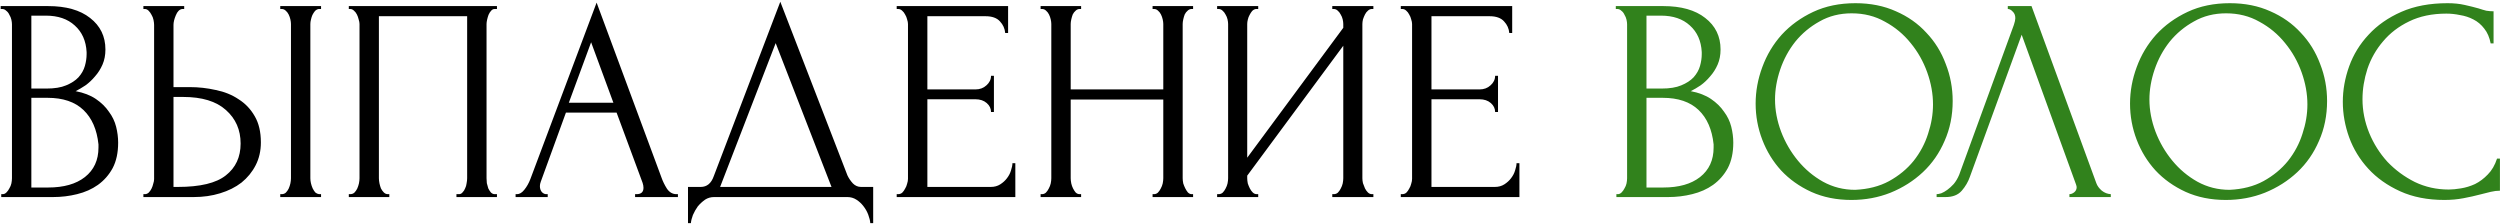 <?xml version="1.0" encoding="UTF-8"?> <svg xmlns="http://www.w3.org/2000/svg" width="850" height="76" viewBox="0 0 850 76" fill="none"> <path d="M0.427 66.016H0.919C1.378 66.016 1.804 65.82 2.198 65.426C2.591 65.032 2.919 64.573 3.182 64.049C3.509 63.524 3.739 62.967 3.87 62.376C4.001 61.72 4.067 61.13 4.067 60.605V8.269C4.067 7.81 4.001 7.285 3.87 6.695C3.739 6.104 3.509 5.547 3.182 5.022C2.919 4.432 2.558 3.973 2.099 3.645C1.706 3.251 1.247 3.055 0.722 3.055H0.23V2.071H16.364C22.463 2.071 27.218 3.415 30.629 6.104C34.105 8.793 35.843 12.368 35.843 16.828C35.843 18.73 35.515 20.435 34.859 21.943C34.203 23.452 33.351 24.796 32.301 25.977C31.317 27.157 30.235 28.174 29.055 29.026C27.874 29.813 26.759 30.469 25.71 30.994C28.465 31.519 30.76 32.404 32.596 33.65C34.433 34.896 35.908 36.339 37.023 37.979C38.204 39.553 39.024 41.258 39.483 43.094C39.942 44.931 40.171 46.734 40.171 48.505C40.171 51.916 39.548 54.801 38.302 57.162C37.056 59.458 35.384 61.36 33.285 62.868C31.252 64.311 28.891 65.36 26.202 66.016C23.578 66.672 20.857 67 18.037 67H0.427V66.016ZM33.482 49.095C32.957 44.045 31.252 40.143 28.366 37.388C25.48 34.634 21.414 33.257 16.167 33.257H10.658V63.754H16.364C21.677 63.754 25.841 62.573 28.858 60.212C31.941 57.785 33.482 54.441 33.482 50.178V49.095ZM29.448 17.713C29.252 13.909 27.907 10.892 25.415 8.662C22.988 6.432 19.709 5.317 15.577 5.317H10.658V30.108H15.774C18.528 30.108 20.758 29.748 22.463 29.026C24.234 28.305 25.644 27.387 26.694 26.272C27.743 25.091 28.465 23.812 28.858 22.435C29.252 21.058 29.448 19.713 29.448 18.402V17.713ZM48.756 66.016H49.248C49.707 66.016 50.133 65.852 50.526 65.524C50.92 65.131 51.248 64.672 51.51 64.147C51.773 63.622 51.969 63.065 52.1 62.475C52.297 61.884 52.396 61.36 52.396 60.901V8.465C52.396 8.006 52.33 7.449 52.199 6.793C52.068 6.137 51.838 5.547 51.51 5.022C51.248 4.498 50.92 4.039 50.526 3.645C50.133 3.251 49.707 3.055 49.248 3.055H48.756V2.071H62.627V3.055H61.938C61.02 3.186 60.298 3.907 59.774 5.219C59.249 6.465 58.987 7.547 58.987 8.465V29.617H64.496C67.513 29.617 70.464 29.945 73.35 30.6C76.301 31.191 78.892 32.24 81.122 33.748C83.417 35.191 85.254 37.126 86.631 39.553C88.008 41.914 88.697 44.865 88.697 48.407C88.697 51.292 88.106 53.883 86.926 56.178C85.746 58.474 84.139 60.441 82.106 62.081C80.072 63.655 77.646 64.868 74.826 65.721C72.071 66.574 69.087 67 65.873 67H48.756V66.016ZM60.462 63.557C68.07 63.557 73.514 62.245 76.793 59.622C80.138 56.998 81.81 53.391 81.81 48.8C81.81 44.144 80.138 40.34 76.793 37.388C73.514 34.437 68.661 32.961 62.233 32.961H58.987V63.557H60.462ZM95.288 2.071H109.159V3.055H108.372C107.913 3.12 107.487 3.35 107.093 3.743C106.765 4.137 106.47 4.596 106.208 5.121C106.011 5.58 105.847 6.104 105.716 6.695C105.585 7.219 105.519 7.711 105.519 8.17V60.605C105.519 61.13 105.585 61.688 105.716 62.278C105.847 62.868 106.044 63.458 106.306 64.049C106.569 64.573 106.864 65.032 107.192 65.426C107.585 65.754 108.012 65.951 108.471 66.016H109.159V67H95.288V66.016H95.78C96.305 66.016 96.764 65.852 97.157 65.524C97.551 65.131 97.879 64.672 98.141 64.147C98.403 63.557 98.6 62.967 98.731 62.376C98.862 61.72 98.928 61.13 98.928 60.605V8.17C98.928 7.711 98.862 7.187 98.731 6.596C98.6 6.006 98.403 5.449 98.141 4.924C97.879 4.399 97.551 3.973 97.157 3.645C96.764 3.251 96.305 3.055 95.78 3.055H95.288V2.071ZM118.595 66.016H119.087C119.612 66.016 120.071 65.852 120.464 65.524C120.858 65.131 121.186 64.672 121.448 64.147C121.71 63.557 121.907 62.967 122.038 62.376C122.169 61.72 122.235 61.13 122.235 60.605V8.17C122.235 7.711 122.137 7.187 121.94 6.596C121.809 6.006 121.612 5.449 121.35 4.924C121.087 4.399 120.759 3.973 120.366 3.645C119.972 3.251 119.546 3.055 119.087 3.055H118.595V2.071H168.964V3.055H168.177C167.718 3.055 167.325 3.251 166.997 3.645C166.669 3.973 166.374 4.432 166.111 5.022C165.915 5.547 165.751 6.104 165.619 6.695C165.488 7.285 165.423 7.777 165.423 8.17V60.605C165.423 61.13 165.455 61.688 165.521 62.278C165.652 62.868 165.816 63.458 166.013 64.049C166.275 64.573 166.57 65.032 166.898 65.426C167.292 65.82 167.718 66.016 168.177 66.016H168.964V67H155.191V66.016H156.077C156.536 66.016 156.929 65.82 157.257 65.426C157.651 65.032 157.946 64.573 158.143 64.049C158.405 63.524 158.569 62.967 158.635 62.376C158.766 61.72 158.831 61.13 158.831 60.605V5.514H128.826V60.605C128.826 61.13 128.892 61.72 129.023 62.376C129.154 62.967 129.318 63.524 129.515 64.049C129.777 64.573 130.105 65.032 130.499 65.426C130.892 65.82 131.351 66.016 131.876 66.016H132.368V67H118.595V66.016ZM215.932 66.016H216.424C217.998 66.016 218.785 65.295 218.785 63.852C218.785 63.327 218.686 62.77 218.49 62.179L209.636 38.274H192.42L183.861 61.786C183.664 62.311 183.566 62.803 183.566 63.262C183.566 64.114 183.795 64.803 184.254 65.328C184.713 65.787 185.205 66.016 185.73 66.016H186.222V67H175.302V66.016H175.794C176.646 66.016 177.466 65.524 178.253 64.541C179.106 63.491 179.794 62.278 180.319 60.901L202.848 0.89L224.884 60.31C225.343 61.622 225.966 62.901 226.753 64.147C227.606 65.393 228.688 66.016 230 66.016H230.492V67H215.932V66.016ZM193.403 34.929H208.553L200.978 14.368L193.403 34.929ZM296.881 63.557V75.854H295.897C295.832 75.001 295.602 74.05 295.208 73.001C294.815 71.952 294.257 70.968 293.536 70.05C292.88 69.197 292.093 68.476 291.175 67.885C290.257 67.295 289.24 67 288.125 67H242.773C241.658 67 240.642 67.295 239.724 67.885C238.805 68.541 237.986 69.296 237.264 70.148C236.608 71.066 236.051 72.05 235.592 73.099C235.198 74.149 234.969 75.067 234.903 75.854H233.919V63.557H238.248C240.347 63.557 241.822 62.343 242.675 59.917L265.302 0.595L288.125 59.622C288.584 60.605 289.207 61.524 289.994 62.376C290.781 63.163 291.7 63.557 292.749 63.557H296.881ZM244.839 63.557H282.715L263.728 14.663L244.839 63.557ZM304.878 66.016H305.37C305.894 66.016 306.354 65.852 306.747 65.524C307.141 65.131 307.468 64.672 307.731 64.147C308.059 63.622 308.288 63.065 308.419 62.475C308.616 61.884 308.715 61.327 308.715 60.802V8.17C308.715 7.711 308.616 7.187 308.419 6.596C308.288 6.006 308.059 5.449 307.731 4.924C307.468 4.399 307.141 3.973 306.747 3.645C306.354 3.251 305.894 3.055 305.37 3.055H304.878V2.071H342.753V11.22H341.769C341.638 9.712 341.048 8.4 339.999 7.285C338.949 6.104 337.31 5.514 335.08 5.514H315.306V30.404H331.637C333.145 30.404 334.391 29.945 335.375 29.026C336.424 28.108 336.949 27.026 336.949 25.78H337.933V38.077H336.949C336.949 36.897 336.457 35.88 335.473 35.027C334.489 34.175 333.211 33.748 331.637 33.748H315.306V63.557H336.851C338.097 63.557 339.179 63.262 340.097 62.671C341.015 62.081 341.769 61.392 342.36 60.605C343.015 59.753 343.475 58.867 343.737 57.949C344.065 56.965 344.229 56.146 344.229 55.49H345.213V67H304.878V66.016ZM391.878 66.016H392.37C392.829 66.016 393.255 65.852 393.649 65.524C394.042 65.131 394.37 64.672 394.633 64.147C394.961 63.557 395.19 62.967 395.321 62.376C395.452 61.72 395.518 61.13 395.518 60.605V33.847H364.037V60.605C364.037 61.13 364.103 61.72 364.234 62.376C364.365 62.967 364.562 63.524 364.824 64.049C365.087 64.573 365.382 65.032 365.71 65.426C366.103 65.82 366.562 66.016 367.087 66.016H367.579V67H353.806V66.016H354.298C354.757 66.016 355.183 65.852 355.577 65.524C355.97 65.131 356.298 64.672 356.561 64.147C356.888 63.557 357.118 62.967 357.249 62.376C357.38 61.72 357.446 61.13 357.446 60.605V8.17C357.446 7.711 357.38 7.187 357.249 6.596C357.118 6.006 356.921 5.449 356.659 4.924C356.397 4.399 356.069 3.973 355.675 3.645C355.282 3.251 354.823 3.055 354.298 3.055H353.806V2.071H367.579V3.055H367.087C366.562 3.055 366.103 3.251 365.71 3.645C365.316 3.973 364.988 4.399 364.726 4.924C364.529 5.449 364.365 6.006 364.234 6.596C364.103 7.187 364.037 7.711 364.037 8.17V30.404H395.518V8.17C395.518 7.711 395.452 7.187 395.321 6.596C395.19 6.006 394.993 5.449 394.731 4.924C394.469 4.399 394.141 3.973 393.747 3.645C393.354 3.251 392.895 3.055 392.37 3.055H391.878V2.071H405.651V3.055H405.159C404.634 3.055 404.175 3.251 403.782 3.645C403.388 3.973 403.06 4.399 402.798 4.924C402.601 5.449 402.437 6.006 402.306 6.596C402.175 7.187 402.109 7.711 402.109 8.17V60.605C402.109 61.13 402.175 61.72 402.306 62.376C402.503 62.967 402.732 63.524 402.995 64.049C403.257 64.573 403.552 65.032 403.88 65.426C404.274 65.82 404.7 66.016 405.159 66.016H405.651V67H391.878V66.016ZM452.977 66.016H453.469C453.994 66.016 454.453 65.852 454.846 65.524C455.24 65.131 455.568 64.672 455.83 64.147C456.158 63.557 456.388 62.967 456.519 62.376C456.65 61.72 456.716 61.13 456.716 60.605V15.549L424.054 59.72V60.605C424.054 61.13 424.12 61.72 424.251 62.376C424.448 62.967 424.677 63.524 424.94 64.049C425.202 64.573 425.53 65.032 425.923 65.426C426.317 65.82 426.776 66.016 427.301 66.016H427.793V67H413.823V66.016H414.315C414.84 66.016 415.299 65.852 415.692 65.524C416.086 65.131 416.414 64.672 416.676 64.147C417.004 63.557 417.233 62.967 417.365 62.376C417.496 61.72 417.561 61.13 417.561 60.605V8.17C417.561 7.711 417.496 7.187 417.365 6.596C417.233 6.006 417.004 5.449 416.676 4.924C416.414 4.399 416.086 3.973 415.692 3.645C415.299 3.251 414.84 3.055 414.315 3.055H413.823V2.071H427.793V3.055H427.006C426.547 3.12 426.12 3.35 425.727 3.743C425.399 4.137 425.104 4.596 424.841 5.121C424.579 5.58 424.382 6.104 424.251 6.695C424.12 7.219 424.054 7.711 424.054 8.17V53.621L456.716 9.449V8.17C456.716 7.711 456.65 7.187 456.519 6.596C456.388 6.006 456.158 5.449 455.83 4.924C455.568 4.399 455.24 3.973 454.846 3.645C454.453 3.251 453.994 3.055 453.469 3.055H452.977V2.071H466.947V3.055H466.455C465.93 3.055 465.471 3.251 465.078 3.645C464.684 3.973 464.356 4.399 464.094 4.924C463.832 5.449 463.602 6.006 463.405 6.596C463.274 7.187 463.208 7.711 463.208 8.17V60.605C463.208 61.13 463.274 61.688 463.405 62.278C463.602 62.868 463.832 63.458 464.094 64.049C464.356 64.573 464.684 65.032 465.078 65.426C465.471 65.82 465.93 66.016 466.455 66.016H466.947V67H452.977V66.016ZM476.27 66.016H476.762C477.286 66.016 477.745 65.852 478.139 65.524C478.532 65.131 478.86 64.672 479.123 64.147C479.45 63.622 479.68 63.065 479.811 62.475C480.008 61.884 480.106 61.327 480.106 60.802V8.17C480.106 7.711 480.008 7.187 479.811 6.596C479.68 6.006 479.45 5.449 479.123 4.924C478.86 4.399 478.532 3.973 478.139 3.645C477.745 3.251 477.286 3.055 476.762 3.055H476.27V2.071H514.145V11.22H513.161C513.03 9.712 512.44 8.4 511.39 7.285C510.341 6.104 508.701 5.514 506.471 5.514H486.698V30.404H503.028C504.537 30.404 505.783 29.945 506.767 29.026C507.816 28.108 508.341 27.026 508.341 25.78H509.324V38.077H508.341C508.341 36.897 507.849 35.88 506.865 35.027C505.881 34.175 504.602 33.748 503.028 33.748H486.698V63.557H508.242C509.488 63.557 510.571 63.262 511.489 62.671C512.407 62.081 513.161 61.392 513.751 60.605C514.407 59.753 514.866 58.867 515.129 57.949C515.457 56.965 515.621 56.146 515.621 55.49H516.604V67H476.27V66.016Z" fill="black"></path> <path d="M549.572 66.016H550.064C550.523 66.016 550.95 65.82 551.343 65.426C551.737 65.032 552.064 64.573 552.327 64.049C552.655 63.524 552.884 62.967 553.015 62.376C553.147 61.72 553.212 61.13 553.212 60.605V8.269C553.212 7.81 553.147 7.285 553.015 6.695C552.884 6.104 552.655 5.547 552.327 5.022C552.064 4.432 551.704 3.973 551.245 3.645C550.851 3.251 550.392 3.055 549.867 3.055H549.375V2.071H565.509C571.609 2.071 576.364 3.415 579.774 6.104C583.25 8.793 584.988 12.368 584.988 16.828C584.988 18.73 584.66 20.435 584.004 21.943C583.348 23.452 582.496 24.796 581.446 25.977C580.463 27.157 579.381 28.174 578.2 29.026C577.02 29.813 575.905 30.469 574.855 30.994C577.61 31.519 579.905 32.404 581.742 33.65C583.578 34.896 585.054 36.339 586.169 37.979C587.349 39.553 588.169 41.258 588.628 43.094C589.087 44.931 589.317 46.734 589.317 48.505C589.317 51.916 588.694 54.801 587.448 57.162C586.201 59.458 584.529 61.36 582.43 62.868C580.397 64.311 578.036 65.36 575.347 66.016C572.724 66.672 570.002 67 567.182 67H549.572V66.016ZM582.627 49.095C582.102 44.045 580.397 40.143 577.511 37.388C574.626 34.634 570.559 33.257 565.313 33.257H559.803V63.754H565.509C570.822 63.754 574.986 62.573 578.003 60.212C581.086 57.785 582.627 54.441 582.627 50.178V49.095ZM578.594 17.713C578.397 13.909 577.052 10.892 574.56 8.662C572.133 6.432 568.854 5.317 564.722 5.317H559.803V30.108H564.919C567.674 30.108 569.904 29.748 571.609 29.026C573.38 28.305 574.79 27.387 575.839 26.272C576.888 25.091 577.61 23.812 578.003 22.435C578.397 21.058 578.594 19.713 578.594 18.402V17.713ZM630.857 1.087C635.973 1.087 640.564 2.005 644.63 3.842C648.696 5.613 652.14 8.039 654.96 11.122C657.845 14.139 660.043 17.68 661.551 21.746C663.125 25.747 663.912 29.945 663.912 34.339C663.912 39.258 662.994 43.783 661.158 47.915C659.387 52.047 656.927 55.588 653.779 58.54C650.631 61.491 646.958 63.819 642.761 65.524C638.629 67.164 634.202 67.984 629.48 67.984C624.43 67.984 619.872 67.066 615.806 65.229C611.805 63.393 608.394 60.966 605.574 57.949C602.82 54.932 600.688 51.456 599.18 47.521C597.671 43.586 596.917 39.487 596.917 35.224C596.917 31.027 597.671 26.895 599.18 22.829C600.688 18.697 602.885 15.024 605.771 11.81C608.722 8.597 612.297 6.006 616.494 4.039C620.692 2.071 625.479 1.087 630.857 1.087ZM630.759 64.541C635.153 64.344 638.99 63.36 642.269 61.589C645.614 59.753 648.401 57.457 650.631 54.703C652.861 51.883 654.501 48.8 655.55 45.455C656.665 42.111 657.222 38.798 657.222 35.519C657.222 31.912 656.567 28.272 655.255 24.599C653.943 20.927 652.074 17.615 649.647 14.663C647.221 11.646 644.302 9.22 640.892 7.383C637.547 5.481 633.776 4.53 629.578 4.53C625.512 4.53 621.872 5.449 618.659 7.285C615.445 9.056 612.69 11.351 610.395 14.171C608.165 16.991 606.46 20.14 605.279 23.616C604.099 27.092 603.508 30.502 603.508 33.847C603.508 37.454 604.197 41.094 605.574 44.767C606.952 48.374 608.854 51.653 611.28 54.605C613.707 57.556 616.56 59.95 619.839 61.786C623.184 63.622 626.824 64.541 630.759 64.541ZM669.762 60.114C669.171 61.819 668.253 63.393 667.007 64.836C665.761 66.279 663.925 67 661.498 67H658.448V66.016C658.842 66.016 659.366 65.918 660.022 65.721C660.678 65.459 661.367 65.065 662.088 64.541C662.81 64.016 663.531 63.36 664.253 62.573C664.974 61.72 665.597 60.671 666.122 59.425L684.715 8.465C685.043 7.482 685.207 6.727 685.207 6.203C685.207 5.219 684.912 4.465 684.321 3.94C683.797 3.35 683.239 3.055 682.649 3.055V2.071H690.716L712.753 62.278C713.08 63.196 713.704 64.049 714.622 64.836C715.54 65.557 716.556 65.951 717.671 66.016V67H703.603V66.016C704.128 66.016 704.653 65.82 705.177 65.426C705.768 64.967 706.063 64.377 706.063 63.655C706.063 63.458 705.997 63.163 705.866 62.77L687.371 11.81L669.762 60.114ZM758.152 1.087C763.268 1.087 767.859 2.005 771.925 3.842C775.991 5.613 779.434 8.039 782.255 11.122C785.14 14.139 787.337 17.68 788.846 21.746C790.42 25.747 791.207 29.945 791.207 34.339C791.207 39.258 790.289 43.783 788.452 47.915C786.682 52.047 784.222 55.588 781.074 58.54C777.926 61.491 774.253 63.819 770.056 65.524C765.924 67.164 761.497 67.984 756.775 67.984C751.725 67.984 747.167 67.066 743.1 65.229C739.1 63.393 735.689 60.966 732.869 57.949C730.115 54.932 727.983 51.456 726.475 47.521C724.966 43.586 724.212 39.487 724.212 35.224C724.212 31.027 724.966 26.895 726.475 22.829C727.983 18.697 730.18 15.024 733.066 11.81C736.017 8.597 739.592 6.006 743.789 4.039C747.987 2.071 752.774 1.087 758.152 1.087ZM758.054 64.541C762.448 64.344 766.285 63.36 769.564 61.589C772.909 59.753 775.696 57.457 777.926 54.703C780.156 51.883 781.796 48.8 782.845 45.455C783.96 42.111 784.517 38.798 784.517 35.519C784.517 31.912 783.861 28.272 782.55 24.599C781.238 20.927 779.369 17.615 776.942 14.663C774.516 11.646 771.597 9.22 768.187 7.383C764.842 5.481 761.071 4.53 756.873 4.53C752.807 4.53 749.167 5.449 745.953 7.285C742.74 9.056 739.985 11.351 737.69 14.171C735.46 16.991 733.755 20.14 732.574 23.616C731.394 27.092 730.803 30.502 730.803 33.847C730.803 37.454 731.492 41.094 732.869 44.767C734.246 48.374 736.148 51.653 738.575 54.605C741.002 57.556 743.855 59.95 747.134 61.786C750.479 63.622 754.119 64.541 758.054 64.541ZM831.778 4.629C826.924 4.629 822.694 5.514 819.087 7.285C815.545 8.99 812.594 11.253 810.233 14.073C807.872 16.828 806.101 19.943 804.921 23.419C803.806 26.895 803.248 30.338 803.248 33.748C803.248 37.618 804.002 41.422 805.511 45.16C807.019 48.833 809.085 52.112 811.709 54.998C814.398 57.818 817.513 60.114 821.054 61.884C824.596 63.59 828.433 64.442 832.565 64.442C833.745 64.442 835.122 64.311 836.696 64.049C838.336 63.786 839.943 63.294 841.517 62.573C843.091 61.786 844.534 60.704 845.846 59.327C847.223 57.949 848.272 56.146 848.994 53.916H849.977V64.836C848.994 64.836 847.944 64.967 846.829 65.229C845.78 65.492 844.599 65.787 843.288 66.115C841.583 66.574 839.681 67 837.582 67.394C835.549 67.787 833.384 67.984 831.089 67.984C825.383 67.984 820.366 67 816.037 65.032C811.709 63.065 808.101 60.507 805.216 57.359C802.33 54.211 800.166 50.669 798.723 46.734C797.28 42.734 796.559 38.7 796.559 34.634C796.559 30.568 797.28 26.534 798.723 22.533C800.166 18.533 802.363 14.958 805.314 11.81C808.265 8.597 811.971 6.006 816.431 4.039C820.891 2.071 826.137 1.087 832.171 1.087C834.335 1.087 836.27 1.284 837.975 1.677C839.746 2.071 841.32 2.464 842.697 2.858C843.681 3.186 844.567 3.448 845.354 3.645C846.206 3.776 847.026 3.842 847.813 3.842V14.762H846.829C846.436 12.729 845.714 11.056 844.665 9.744C843.616 8.367 842.37 7.318 840.927 6.596C839.549 5.875 838.041 5.383 836.401 5.121C834.827 4.793 833.286 4.629 831.778 4.629Z" fill="#31821C"></path> </svg> 